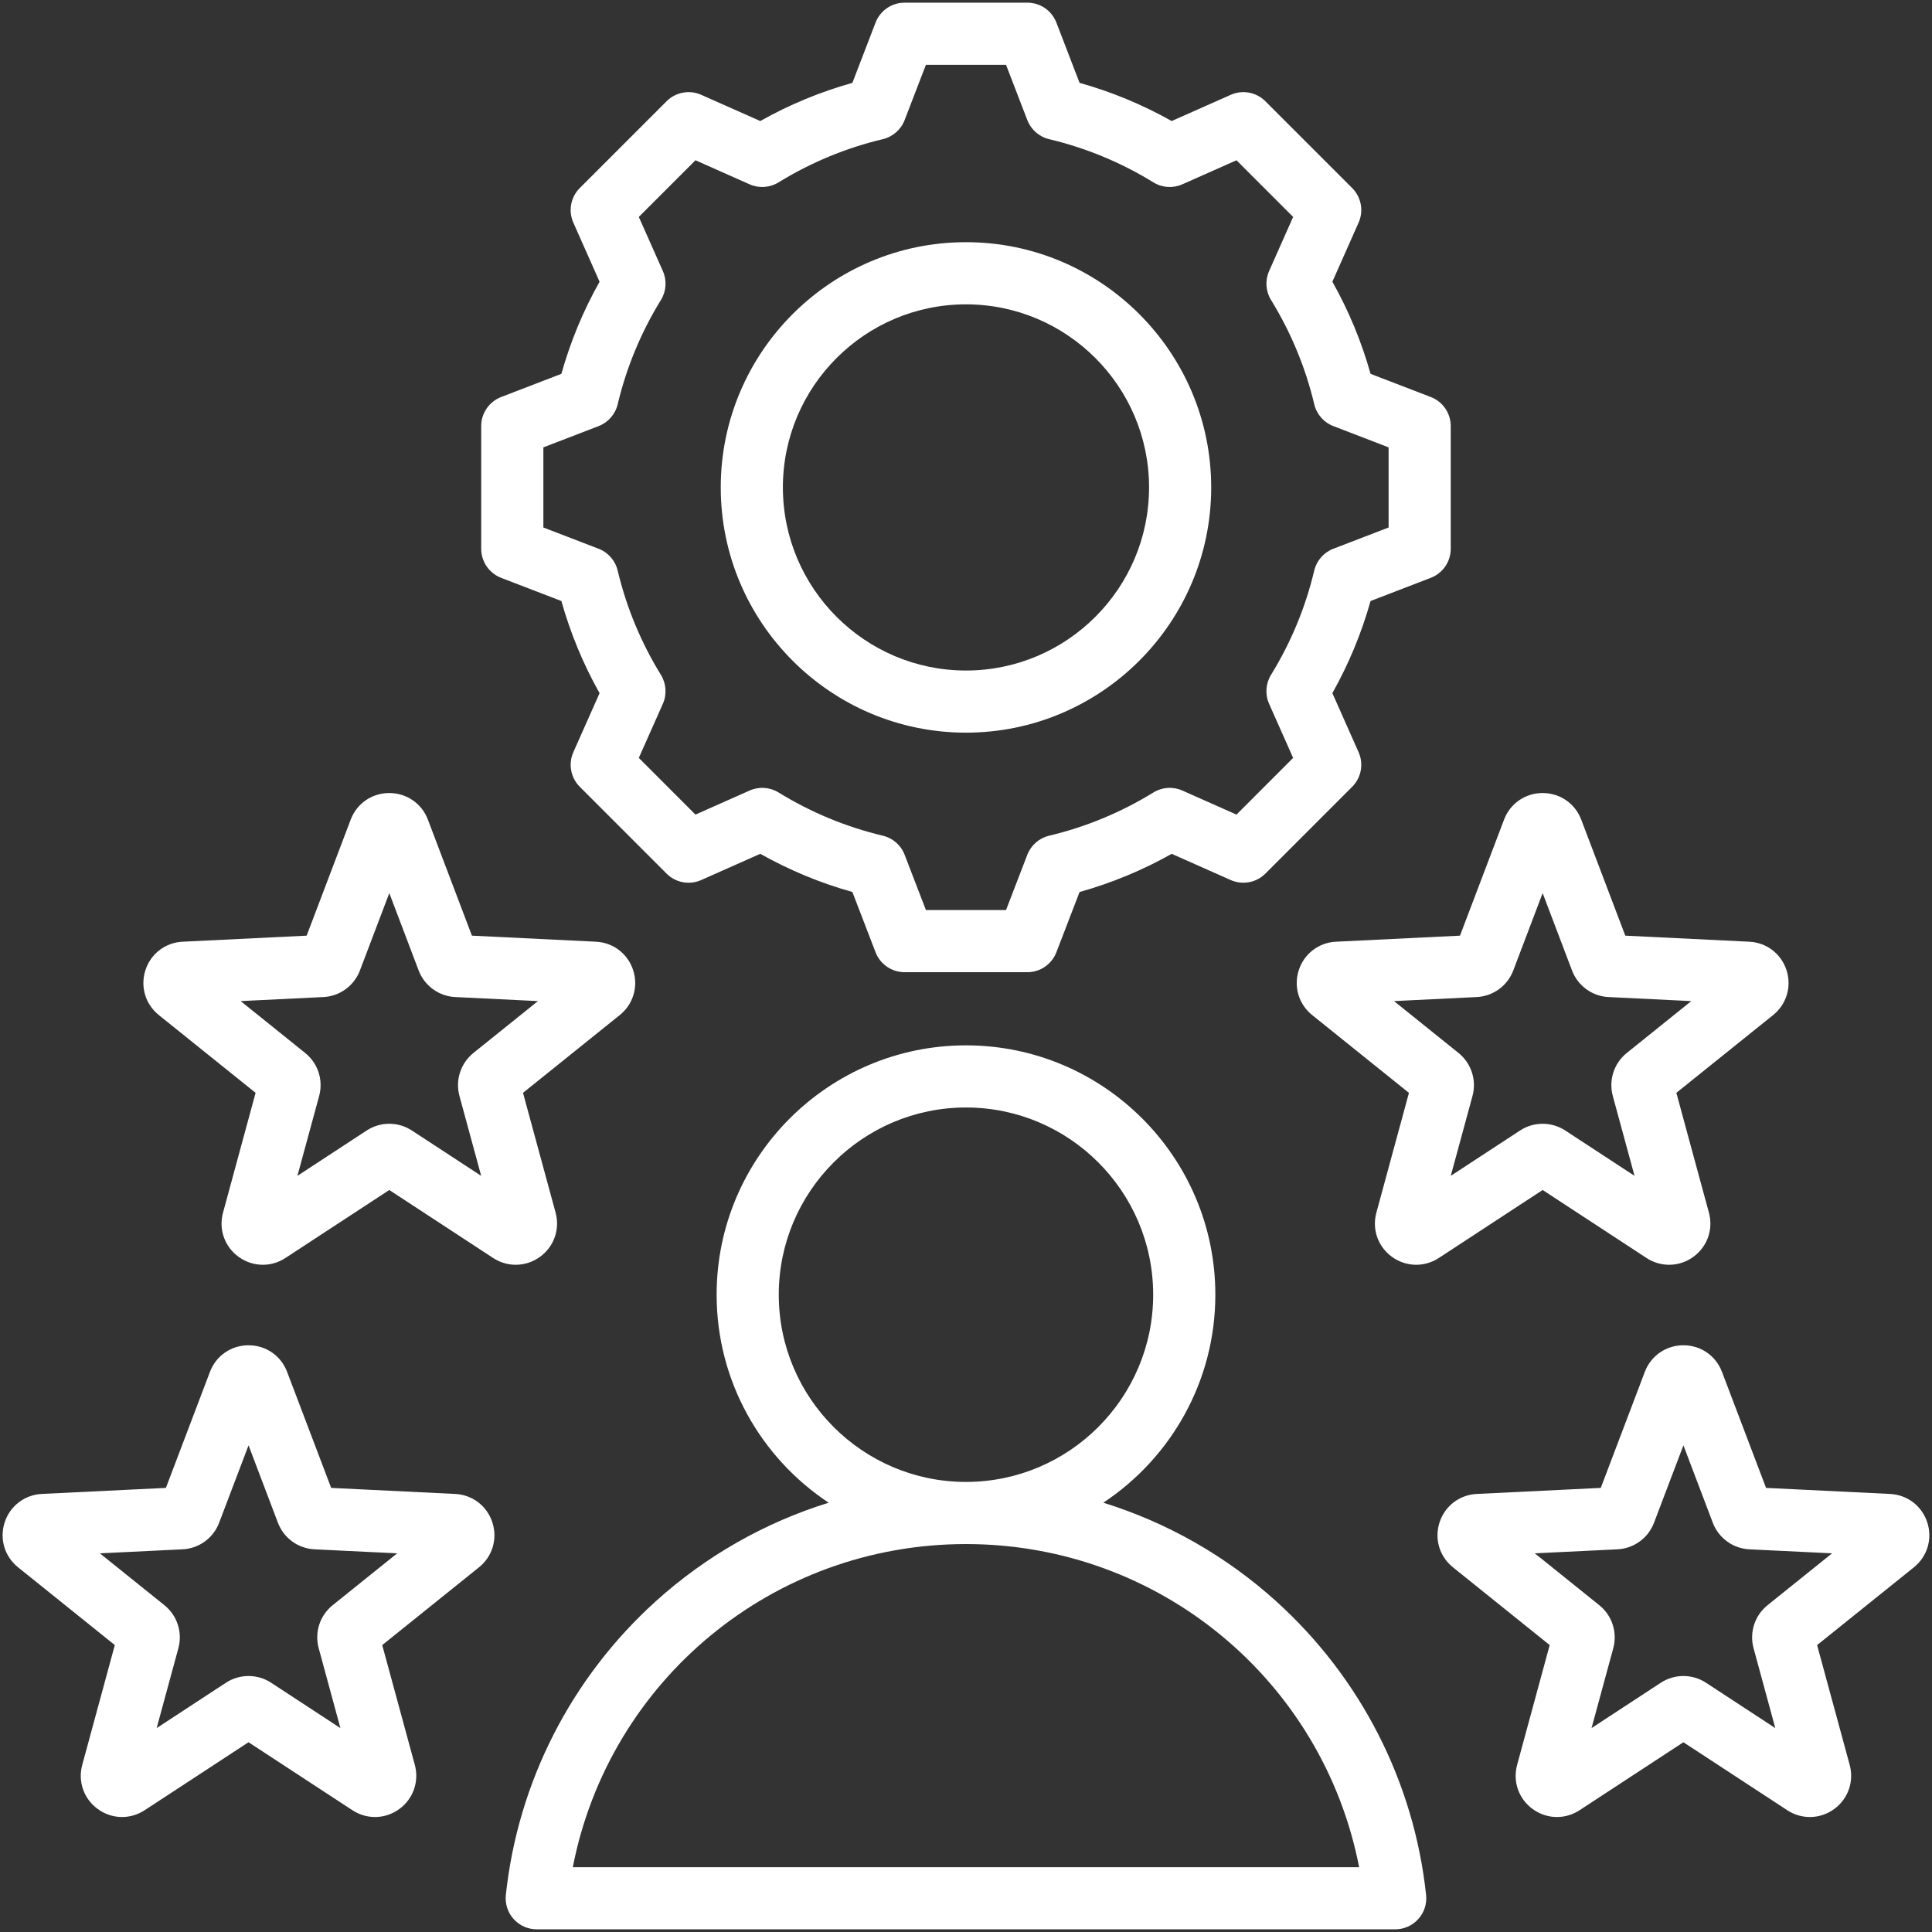 <svg width="68" height="68" viewBox="0 0 68 68" fill="none" xmlns="http://www.w3.org/2000/svg">
<rect x="0" y="0" width="68" height="68" fill="#333333" stroke="none"/>
<path d="M44.92 56.362C43.149 54.761 41.071 53.585 38.833 52.89C41.206 51.318 42.776 48.624 42.776 45.569C42.776 40.73 38.839 36.793 33.999 36.793C29.16 36.793 25.223 40.73 25.223 45.569C25.223 48.624 26.792 51.318 29.166 52.89C26.927 53.585 24.849 54.761 23.078 56.362C20.102 59.054 18.229 62.724 17.804 66.696C17.771 67.005 17.87 67.313 18.078 67.543C18.286 67.774 18.581 67.906 18.892 67.906L49.107 67.906C49.417 67.906 49.713 67.774 49.92 67.543C50.128 67.313 50.227 67.005 50.194 66.696C49.769 62.723 47.896 59.054 44.92 56.362ZM27.41 45.569C27.41 41.936 30.366 38.98 33.999 38.98C37.632 38.98 40.588 41.936 40.588 45.569C40.588 49.202 37.634 52.157 34.003 52.159C34.002 52.159 34 52.159 33.999 52.159C33.998 52.159 33.997 52.159 33.995 52.159C30.364 52.157 27.41 49.202 27.41 45.569ZM20.161 65.719C21.438 59.157 27.185 54.347 33.996 54.346H33.999C33.999 54.346 34.001 54.346 34.002 54.346C40.813 54.347 46.56 59.157 47.837 65.719L20.161 65.719ZM17.638 20.338L19.759 21.154C20.076 22.285 20.526 23.372 21.103 24.397L20.18 26.475C19.996 26.889 20.086 27.373 20.406 27.692L23.462 30.749C23.782 31.069 24.266 31.159 24.68 30.975L26.759 30.051C27.784 30.628 28.87 31.079 30.001 31.395L30.817 33.517C30.98 33.939 31.385 34.218 31.838 34.218H36.16C36.613 34.218 37.018 33.939 37.181 33.517L37.997 31.396C39.128 31.079 40.215 30.629 41.24 30.052L43.318 30.975C43.731 31.158 44.216 31.069 44.536 30.749L47.592 27.692C47.912 27.372 48.002 26.889 47.818 26.475L46.895 24.396C47.471 23.371 47.922 22.284 48.239 21.154L50.36 20.337C50.782 20.175 51.061 19.769 51.061 19.317V14.995C51.061 14.542 50.782 14.136 50.36 13.974L48.239 13.158C47.922 12.027 47.472 10.94 46.895 9.915L47.818 7.836C48.002 7.423 47.912 6.939 47.592 6.619L44.536 3.563C44.216 3.243 43.732 3.153 43.318 3.337L41.239 4.26C40.214 3.683 39.128 3.233 37.997 2.916L37.181 0.794C37.018 0.372 36.613 0.094 36.16 0.094H31.838C31.386 0.094 30.98 0.372 30.817 0.795L30.001 2.916C28.87 3.233 27.784 3.683 26.759 4.26L24.68 3.337C24.266 3.153 23.782 3.243 23.462 3.563L20.406 6.619C20.086 6.939 19.996 7.423 20.18 7.837L21.103 9.916C20.526 10.941 20.076 12.027 19.759 13.158L17.638 13.974C17.216 14.137 16.937 14.543 16.937 14.995V19.317C16.937 19.769 17.216 20.175 17.638 20.338ZM19.125 15.746L21.07 14.997C21.406 14.867 21.657 14.58 21.741 14.229C22.049 12.932 22.561 11.697 23.262 10.559C23.452 10.252 23.477 9.871 23.331 9.541L22.484 7.635L24.478 5.641L26.385 6.488C26.714 6.634 27.095 6.609 27.402 6.419C28.541 5.718 29.776 5.206 31.073 4.898C31.423 4.814 31.711 4.563 31.84 4.226L32.589 2.281H35.409L36.158 4.227C36.288 4.563 36.575 4.814 36.925 4.898C38.222 5.206 39.457 5.718 40.596 6.419C40.903 6.609 41.284 6.634 41.613 6.488L43.52 5.641L45.514 7.635L44.668 9.541C44.521 9.871 44.547 10.251 44.736 10.558C45.437 11.697 45.949 12.932 46.258 14.23C46.341 14.581 46.592 14.868 46.929 14.997L48.874 15.746V18.566L46.928 19.315C46.592 19.444 46.341 19.731 46.257 20.082C45.949 21.379 45.437 22.614 44.736 23.752C44.547 24.06 44.521 24.44 44.667 24.77L45.514 26.676L43.52 28.671L41.614 27.824C41.285 27.678 40.904 27.703 40.597 27.892C39.458 28.593 38.223 29.106 36.925 29.414C36.575 29.498 36.287 29.749 36.158 30.085L35.409 32.03H32.589L31.84 30.085C31.711 29.748 31.424 29.497 31.073 29.414C29.776 29.105 28.541 28.593 27.402 27.892C27.095 27.703 26.714 27.678 26.385 27.824L24.478 28.671L22.484 26.676L23.331 24.77C23.477 24.441 23.451 24.06 23.262 23.753C22.561 22.615 22.049 21.38 21.74 20.082C21.657 19.731 21.406 19.444 21.069 19.314L19.125 18.566V15.746ZM33.999 25.787C38.758 25.787 42.63 21.915 42.63 17.156C42.63 12.396 38.758 8.524 33.999 8.524C29.24 8.524 25.368 12.396 25.368 17.156C25.368 21.915 29.24 25.787 33.999 25.787ZM33.999 10.712C37.552 10.712 40.443 13.603 40.443 17.156C40.443 20.709 37.552 23.6 33.999 23.6C30.446 23.6 27.555 20.709 27.555 17.156C27.555 13.603 30.446 10.712 33.999 10.712ZM5.59 35.727L8.996 38.464L7.85 42.681C7.69 43.268 7.905 43.879 8.397 44.236C8.654 44.422 8.952 44.516 9.251 44.516C9.526 44.516 9.802 44.437 10.046 44.277L13.702 41.884L17.357 44.277C17.867 44.61 18.514 44.594 19.006 44.236C19.499 43.879 19.714 43.268 19.555 42.68L18.408 38.464L21.814 35.727C22.288 35.346 22.473 34.725 22.285 34.146C22.097 33.567 21.582 33.174 20.974 33.145L16.61 32.932L15.06 28.847C14.844 28.279 14.311 27.912 13.701 27.912C13.092 27.912 12.559 28.279 12.344 28.847L10.793 32.932L6.429 33.145C5.821 33.174 5.307 33.567 5.119 34.146C4.931 34.725 5.116 35.346 5.59 35.727ZM11.381 35.093C11.958 35.065 12.463 34.698 12.668 34.158L13.702 31.434L14.736 34.159C14.942 34.699 15.447 35.065 16.024 35.093L18.934 35.235L16.663 37.061C16.213 37.423 16.02 38.017 16.171 38.574L16.936 41.386L14.497 39.79C14.014 39.474 13.389 39.474 12.906 39.79L10.468 41.386L11.233 38.575C11.385 38.017 11.192 37.423 10.741 37.061L8.47 35.235L11.381 35.093ZM16.02 52.582L11.656 52.369L10.105 48.285C9.89 47.716 9.357 47.349 8.748 47.349C8.138 47.349 7.605 47.716 7.39 48.284L5.839 52.369L1.475 52.581C0.867 52.611 0.352 53.004 0.164 53.583C-0.024 54.162 0.161 54.783 0.636 55.164L4.041 57.901L2.895 62.117C2.735 62.705 2.95 63.316 3.443 63.673C3.699 63.859 3.997 63.953 4.296 63.953C4.571 63.953 4.847 63.873 5.092 63.713L8.747 61.321L12.403 63.713C12.912 64.047 13.559 64.031 14.052 63.673C14.544 63.316 14.759 62.705 14.6 62.117L13.453 57.901L16.859 55.164C17.333 54.783 17.518 54.163 17.33 53.584C17.142 53.005 16.628 52.611 16.02 52.582ZM8.06 49.061L8.061 49.063C8.061 49.062 8.061 49.061 8.06 49.061C8.06 49.061 8.06 49.061 8.06 49.061ZM11.709 56.497C11.258 56.859 11.065 57.453 11.217 58.011L11.981 60.823L9.543 59.227C9.06 58.911 8.435 58.911 7.952 59.227L5.514 60.823L6.278 58.012C6.43 57.454 6.237 56.86 5.787 56.498L3.515 54.672L6.427 54.531C7.004 54.502 7.509 54.135 7.713 53.595L8.748 50.871L9.782 53.595C9.986 54.135 10.492 54.502 11.069 54.531L13.98 54.672L11.709 56.497ZM45.713 34.146C45.525 34.725 45.71 35.346 46.184 35.727L49.59 38.465L48.444 42.681C48.284 43.268 48.499 43.879 48.992 44.236C49.484 44.594 50.131 44.61 50.641 44.277L54.296 41.884L57.952 44.277C58.196 44.437 58.472 44.516 58.748 44.516C59.046 44.516 59.344 44.423 59.601 44.236C60.093 43.879 60.308 43.268 60.148 42.681L59.002 38.464L62.408 35.727C62.882 35.346 63.067 34.725 62.879 34.146C62.691 33.567 62.176 33.174 61.568 33.145L57.205 32.932L55.654 28.848C55.438 28.279 54.905 27.912 54.296 27.912C54.296 27.912 54.296 27.912 54.296 27.912C53.687 27.912 53.154 28.279 52.938 28.847L51.387 32.932L47.023 33.145C46.416 33.174 45.901 33.567 45.713 34.146ZM51.974 35.093C52.551 35.065 53.056 34.699 53.262 34.158L54.296 31.434L55.33 34.158C55.535 34.698 56.04 35.065 56.617 35.093L59.528 35.235L57.257 37.061C56.806 37.423 56.614 38.017 56.765 38.574L57.53 41.386L55.092 39.79C54.85 39.632 54.573 39.553 54.296 39.553C54.019 39.553 53.742 39.632 53.501 39.79L51.062 41.386L51.827 38.574C51.978 38.017 51.785 37.423 51.335 37.061L49.064 35.235L51.974 35.093ZM67.834 53.584C67.645 53.005 67.131 52.611 66.523 52.582L62.159 52.369L60.608 48.285C60.393 47.716 59.86 47.349 59.251 47.349C58.641 47.349 58.108 47.716 57.892 48.285L56.342 52.369L51.978 52.582C51.37 52.611 50.855 53.005 50.667 53.584C50.479 54.163 50.664 54.783 51.139 55.164L54.544 57.901L53.398 62.117C53.238 62.705 53.453 63.316 53.946 63.673C54.202 63.859 54.5 63.953 54.799 63.953C55.074 63.953 55.35 63.873 55.595 63.714L59.25 61.321L62.906 63.714C63.415 64.047 64.062 64.031 64.555 63.674C65.047 63.316 65.262 62.705 65.103 62.118L63.956 57.902L67.362 55.165C67.837 54.783 68.022 54.163 67.834 53.584ZM59.938 49.061C59.938 49.061 59.938 49.061 59.938 49.061C59.938 49.061 59.937 49.062 59.937 49.063L59.938 49.061ZM62.211 56.498C61.761 56.86 61.568 57.454 61.72 58.011L62.484 60.823L60.046 59.227C59.805 59.069 59.528 58.99 59.251 58.99C58.974 58.99 58.697 59.069 58.455 59.227L56.017 60.823L56.782 58.011C56.933 57.453 56.74 56.859 56.29 56.498L54.019 54.672L56.93 54.531C57.507 54.502 58.012 54.135 58.216 53.595L59.251 50.871L60.285 53.596C60.49 54.135 60.995 54.502 61.572 54.531L64.483 54.672L62.211 56.498Z" fill="white"/>
</svg>
